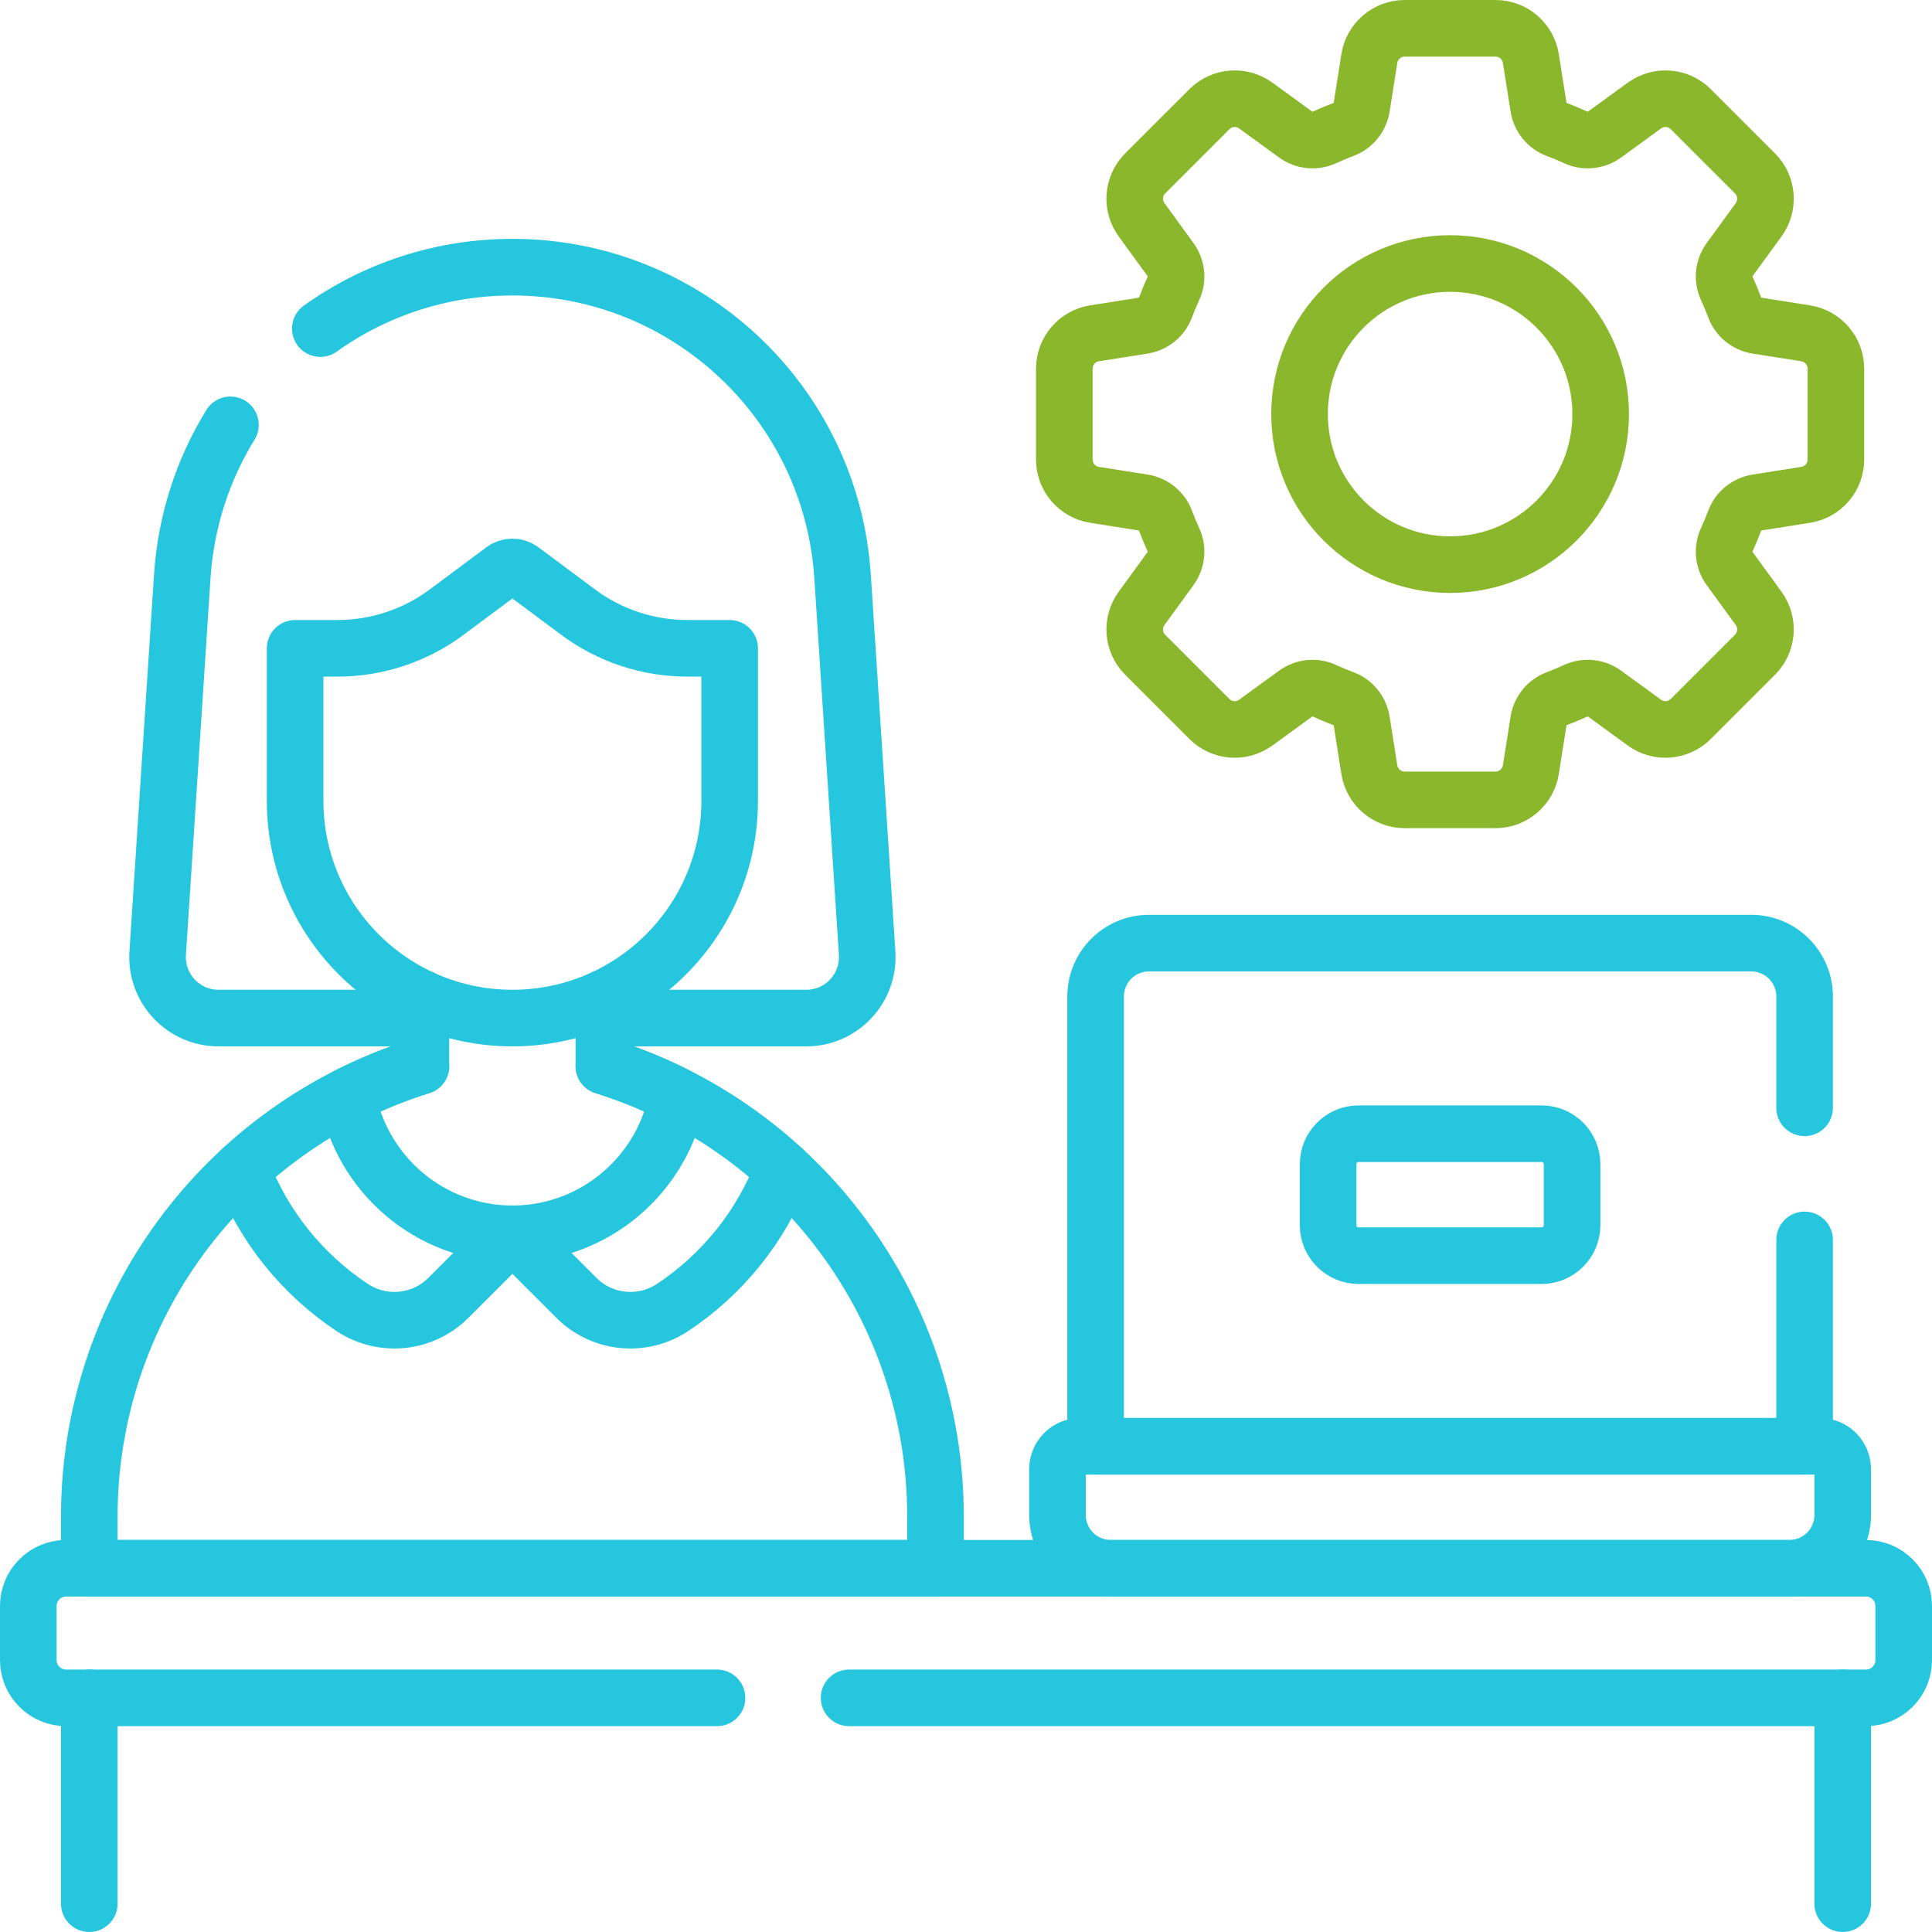 <svg width="512" height="512" viewBox="0 0 512 512" fill="none" xmlns="http://www.w3.org/2000/svg">
<g clip-path="url(#clip0_1128_36)">
<path d="M61.07 112.59C53.81 124.38 49.26 138.06 48.3 152.77L41.79 252.58C41.18 261.9 48.57 269.8 57.91 269.8H111.55" stroke="#26C7DE" stroke-width="15" stroke-miterlimit="10" stroke-linecap="round" stroke-linejoin="round"/>
<path d="M84.88 87.081C99.26 76.811 116.86 70.801 135.79 70.801C182 70.801 220.28 106.661 223.29 152.771L229.8 252.581C230.4 261.901 223.01 269.801 213.67 269.801H160.03" stroke="#26C7DE" stroke-width="15" stroke-miterlimit="10" stroke-linecap="round" stroke-linejoin="round"/>
<path d="M135.791 326.975L152.77 343.954C159.586 350.77 170.261 351.809 178.288 346.471C191.408 337.747 201.751 325.05 207.518 309.887" stroke="#26C7DE" stroke-width="15" stroke-miterlimit="10" stroke-linecap="round" stroke-linejoin="round"/>
<path d="M135.791 326.975L118.812 343.954C111.996 350.77 101.321 351.809 93.294 346.471C80.174 337.747 69.831 325.05 64.064 309.887" stroke="#26C7DE" stroke-width="15" stroke-miterlimit="10" stroke-linecap="round" stroke-linejoin="round"/>
<path d="M182.164 171.813C171.731 171.813 161.575 168.448 153.207 162.217L138.204 151.046C136.772 149.98 134.81 149.98 133.378 151.046L118.375 162.217C110.006 168.448 99.851 171.813 89.418 171.813H78.211V212.22C78.211 244.02 103.99 269.799 135.79 269.799C167.59 269.799 193.369 244.02 193.369 212.22V171.813H182.164Z" stroke="#26C7DE" stroke-width="15" stroke-miterlimit="10" stroke-linecap="round" stroke-linejoin="round"/>
<path d="M111.547 282.527C59.274 298.798 23.663 347.18 23.663 401.926V415.604H247.919V401.926C247.919 347.18 212.308 298.798 160.035 282.527" stroke="#26C7DE" stroke-width="15" stroke-miterlimit="10" stroke-linecap="round" stroke-linejoin="round"/>
<path d="M160.035 264.453V282.525C166.823 284.646 173.329 287.313 179.521 290.455C175.763 311.194 157.59 326.972 135.791 326.972C113.992 326.972 95.819 311.193 92.061 290.455C98.253 287.313 104.759 284.647 111.547 282.525V264.453" stroke="#26C7DE" stroke-width="15" stroke-miterlimit="10" stroke-linecap="round" stroke-linejoin="round"/>
<path d="M225.02 449.949H494.5C500.023 449.949 504.5 445.472 504.5 439.949V425.609C504.5 420.086 500.023 415.609 494.5 415.609H17.5C11.977 415.609 7.5 420.086 7.5 425.609V439.949C7.5 445.472 11.977 449.949 17.5 449.949H190.02" stroke="#26C7DE" stroke-width="15" stroke-miterlimit="10" stroke-linecap="round" stroke-linejoin="round"/>
<path d="M23.663 504.498V449.949" stroke="#26C7DE" stroke-width="15" stroke-miterlimit="10" stroke-linecap="round" stroke-linejoin="round"/>
<path d="M488.337 449.949V504.498" stroke="#26C7DE" stroke-width="15" stroke-miterlimit="10" stroke-linecap="round" stroke-linejoin="round"/>
<path d="M294.386 415.606H474.195C482.006 415.606 488.337 409.274 488.337 401.464V389.342C488.337 385.995 485.623 383.281 482.276 383.281H286.305C282.958 383.281 280.244 385.995 280.244 389.342V401.464C280.244 409.274 286.576 415.606 294.386 415.606Z" stroke="#26C7DE" stroke-width="15" stroke-miterlimit="10" stroke-linecap="round" stroke-linejoin="round"/>
<path d="M478.24 328.587V383.277H290.35V264.077C290.35 256.267 296.68 249.938 304.49 249.938H464.09C471.9 249.938 478.24 256.267 478.24 264.077V293.587" stroke="#26C7DE" stroke-width="15" stroke-miterlimit="10" stroke-linecap="round" stroke-linejoin="round"/>
<path d="M486.528 121.768V97.704C486.528 93.036 483.132 89.062 478.522 88.334L465.632 86.299C462.963 85.878 460.695 84.078 459.743 81.549C459.082 79.793 458.361 78.066 457.583 76.37C456.45 73.899 456.77 71.005 458.369 68.807L466.055 58.239C468.8 54.464 468.392 49.253 465.091 45.952L448.075 28.936C444.774 25.635 439.563 25.227 435.788 27.972L425.22 35.658C423.022 37.257 420.127 37.578 417.657 36.444C415.961 35.666 414.235 34.945 412.478 34.284C409.949 33.332 408.149 31.064 407.728 28.395L405.693 15.506C404.965 10.895 400.991 7.5 396.323 7.5H372.259C367.591 7.5 363.617 10.896 362.889 15.506L360.854 28.395C360.433 31.064 358.633 33.332 356.104 34.284C354.348 34.945 352.621 35.666 350.925 36.444C348.454 37.577 345.56 37.257 343.362 35.658L332.794 27.972C329.019 25.227 323.808 25.635 320.507 28.936L303.49 45.951C300.189 49.252 299.781 54.463 302.526 58.238L310.212 68.806C311.811 71.004 312.132 73.899 310.998 76.369C310.22 78.065 309.499 79.792 308.838 81.548C307.886 84.077 305.618 85.877 302.949 86.298L290.06 88.333C285.449 89.061 282.054 93.035 282.054 97.703V121.767C282.054 126.435 285.45 130.409 290.06 131.137L302.949 133.172C305.618 133.593 307.886 135.393 308.838 137.922C309.499 139.678 310.22 141.405 310.998 143.101C312.131 145.572 311.811 148.466 310.212 150.664L302.526 161.232C299.781 165.007 300.189 170.218 303.49 173.519L320.506 190.535C323.807 193.836 329.018 194.244 332.793 191.499L343.361 183.813C345.559 182.214 348.454 181.893 350.924 183.027C352.62 183.805 354.347 184.526 356.103 185.187C358.632 186.139 360.432 188.407 360.853 191.076L362.888 203.965C363.616 208.576 367.59 211.971 372.258 211.971H396.322C400.99 211.971 404.964 208.575 405.692 203.965L407.727 191.076C408.148 188.407 409.948 186.139 412.477 185.187C414.233 184.526 415.96 183.805 417.656 183.027C420.127 181.894 423.021 182.214 425.219 183.813L435.787 191.499C439.562 194.244 444.773 193.836 448.074 190.535L465.09 173.519C468.391 170.218 468.799 165.007 466.054 161.232L458.368 150.664C456.769 148.466 456.448 145.571 457.582 143.101C458.36 141.405 459.081 139.678 459.742 137.922C460.694 135.393 462.962 133.593 465.631 133.172L478.52 131.137C483.132 130.41 486.528 126.436 486.528 121.768ZM384.291 149.637C362.254 149.637 344.39 131.773 344.39 109.736C344.39 87.699 362.254 69.835 384.291 69.835C406.328 69.835 424.192 87.699 424.192 109.736C424.192 131.773 406.327 149.637 384.291 149.637Z" stroke="#8BB72C" stroke-width="15" stroke-miterlimit="10" stroke-linecap="round" stroke-linejoin="round"/>
<path d="M408.535 332.77H360.047C355.584 332.77 351.966 329.152 351.966 324.689V308.526C351.966 304.063 355.584 300.445 360.047 300.445H408.535C412.998 300.445 416.616 304.063 416.616 308.526V324.689C416.616 329.152 412.998 332.77 408.535 332.77Z" stroke="#26C7DE" stroke-width="15" stroke-miterlimit="10" stroke-linecap="round" stroke-linejoin="round"/>
</g>
<defs>
<clipPath id="clip0_1128_36">
<rect width="512" height="512" fill="white"/>
</clipPath>
</defs>
</svg>

